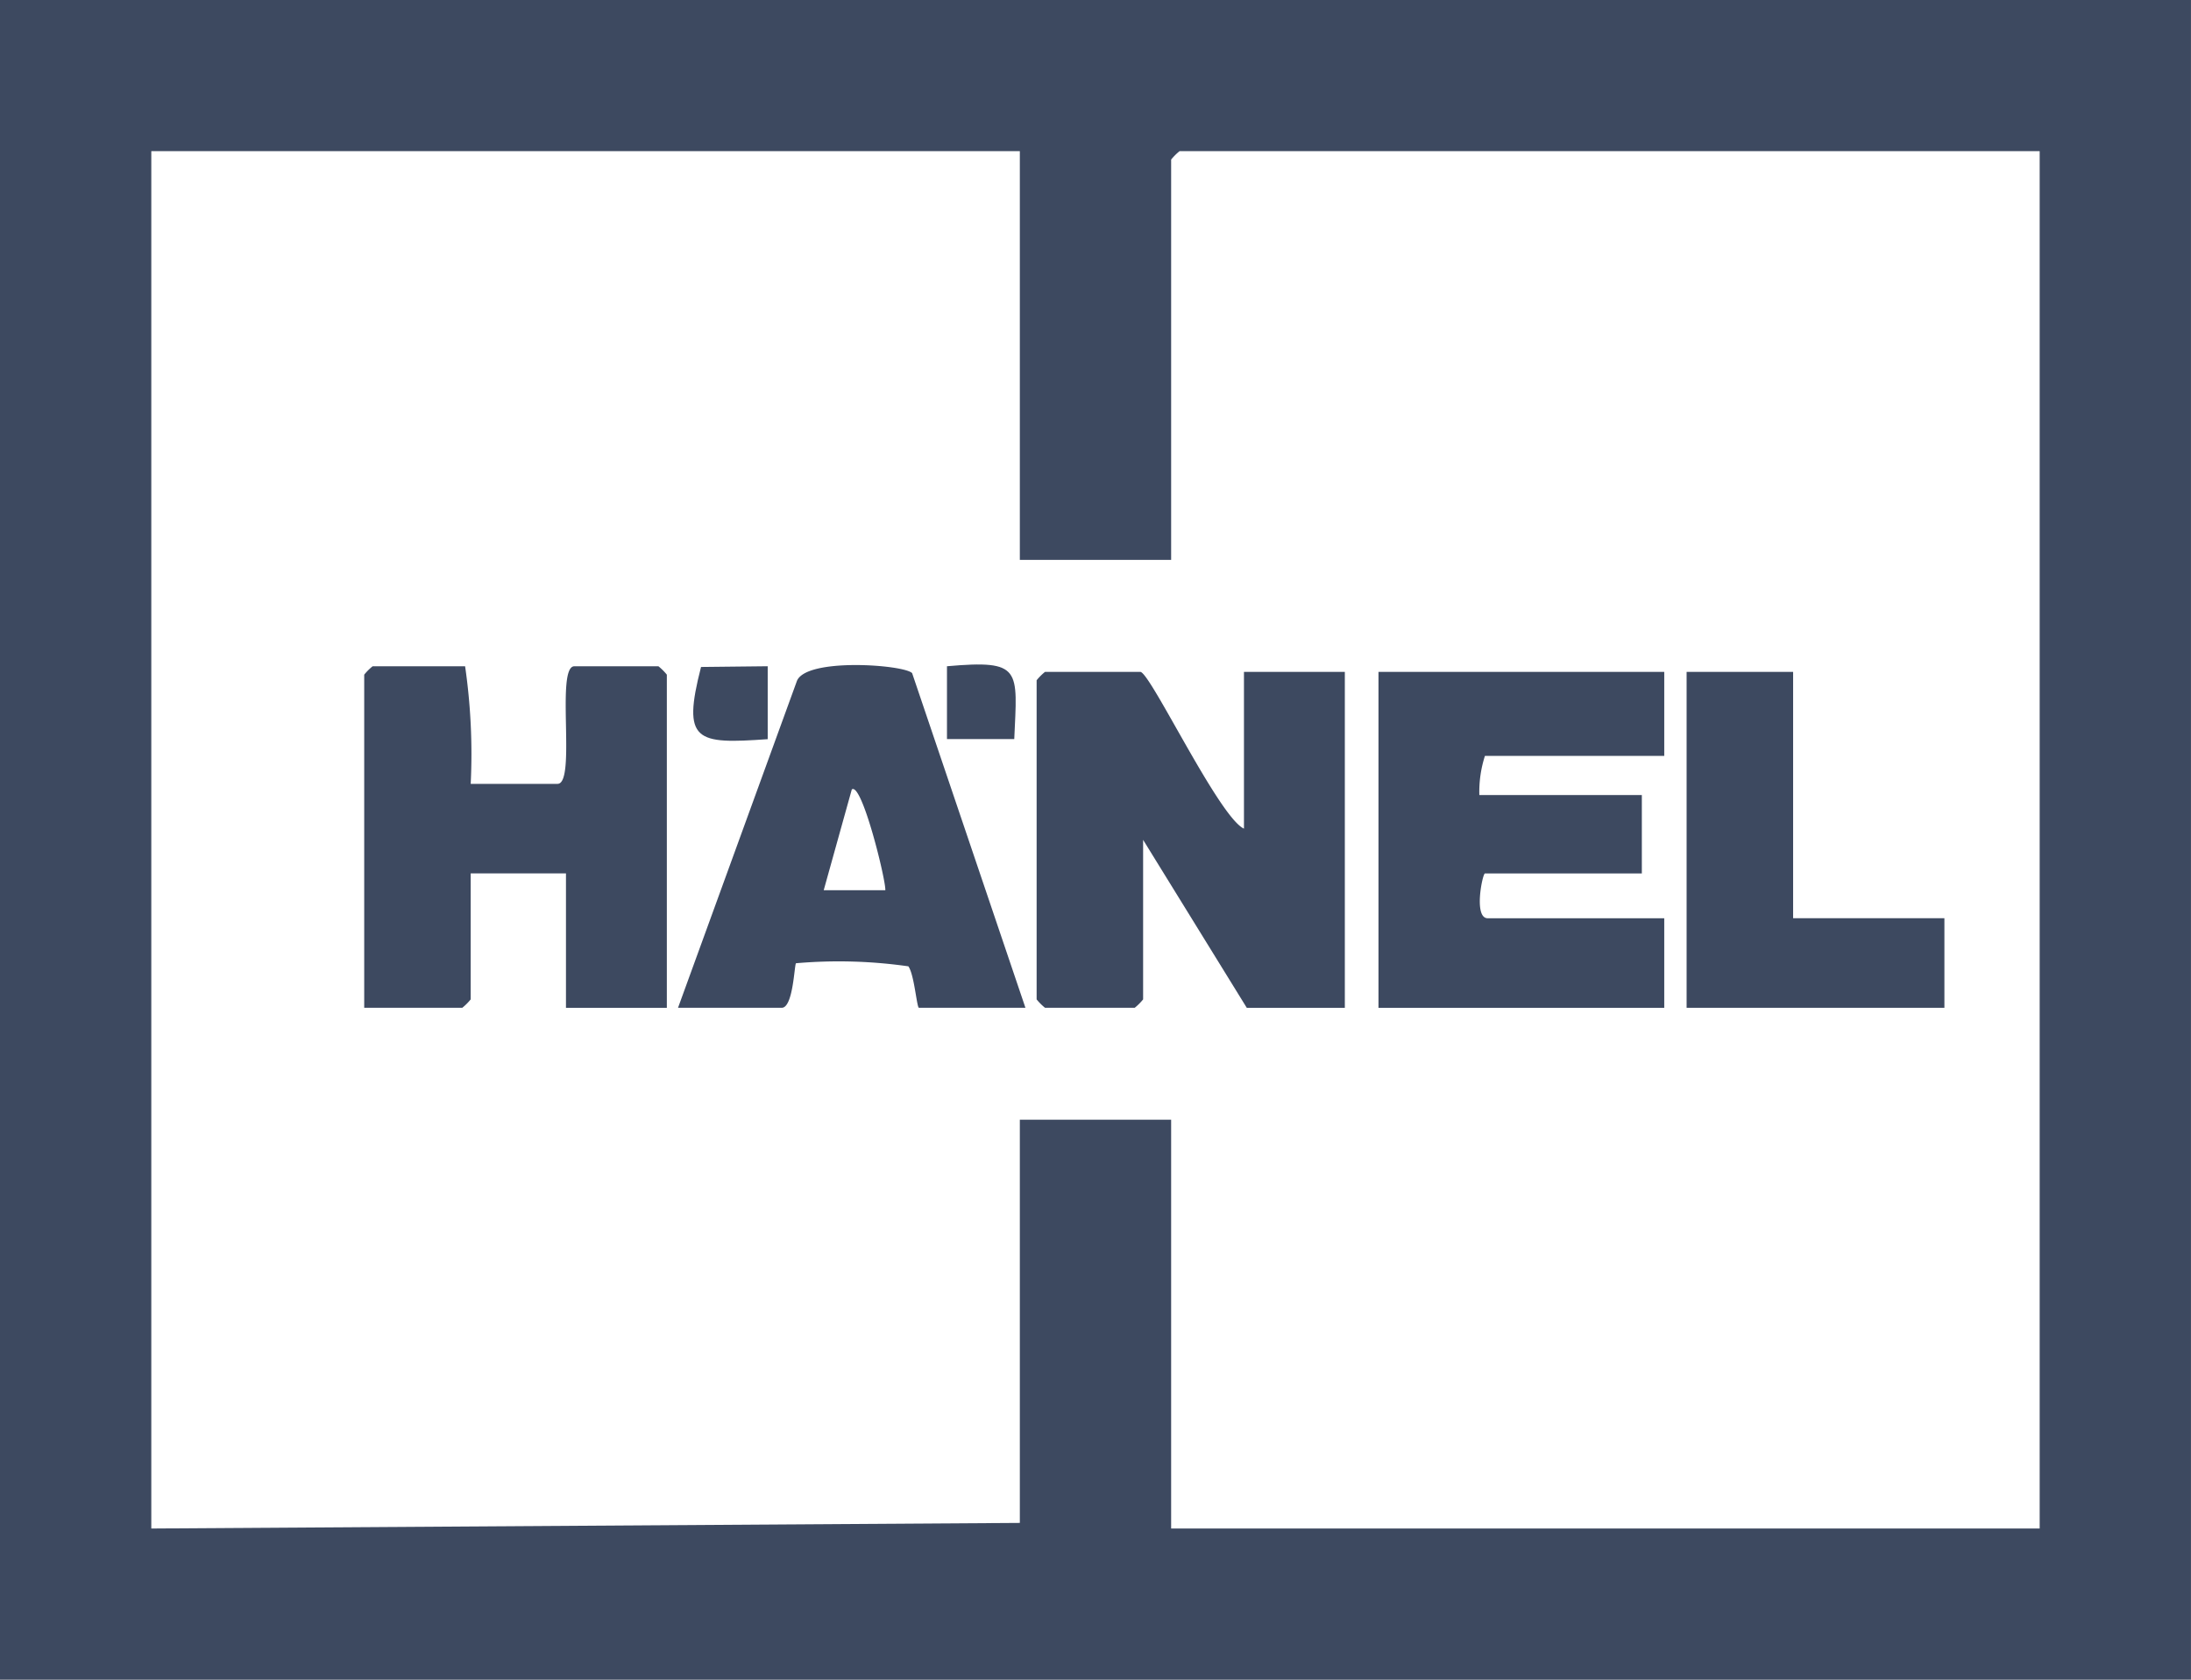 <svg xmlns="http://www.w3.org/2000/svg" width="99.44" height="76.238" viewBox="0 0 99.44 76.238">
  <g id="DOM-Clients-Hanel" transform="translate(0)">
    <path id="Path_3984" data-name="Path 3984" d="M99.439,0V76.238H0V0ZM46.286,6.861H6.867V69.375l39.419-.254v-18.3h6.867V69.375H92.572V6.861H53.535a2.555,2.555,0,0,0-.382.381v18.17H46.286Z" fill="#3d4960"/>
    <path id="Path_3985" data-name="Path 3985" d="M770.06,500.135V493.02h4.578v15.247h-4.45l-4.705-7.624v7.242a2.525,2.525,0,0,1-.382.381h-4.069a2.556,2.556,0,0,1-.382-.381V493.4a2.526,2.526,0,0,1,.382-.381h4.323C765.8,493.02,768.925,499.617,770.06,500.135Z" transform="translate(-713.602 -462.525)" fill="#3d4960"/>
    <path id="Path_3986" data-name="Path 3986" d="M271.847,488.91a27.706,27.706,0,0,1,.254,5.337h3.942c.864,0-.1-5.337.763-5.337h3.815a2.554,2.554,0,0,1,.382.381v15.121h-4.578v-6.1H272.1v5.718a2.527,2.527,0,0,1-.382.381h-4.45V489.291a2.527,2.527,0,0,1,.382-.381h4.2Z" transform="translate(-250.738 -458.67)" fill="#3d4960"/>
    <path id="Path_3987" data-name="Path 3987" d="M1024.45,493.02v3.812h-8.138a5.324,5.324,0,0,0-.254,1.779h7.375v3.558h-7.121c-.109,0-.529,2.033.127,2.033h8.011v4.066h-12.97V493.021h12.97Z" transform="translate(-948.917 -462.525)" fill="#3d4960"/>
    <path id="Path_3988" data-name="Path 3988" d="M497.5,503.562l5.39-14.817c.382-1.089,4.859-.76,5.235-.374l5.143,15.19h-4.832c-.1,0-.209-1.5-.481-1.882a22.288,22.288,0,0,0-5.1-.14c-.077.075-.127,2.021-.646,2.021H497.5Zm9.409-5.338c.029-.458-1.07-4.927-1.522-4.572l-1.274,4.572Z" transform="translate(-466.728 -457.82)" fill="#3d4960"/>
    <path id="Path_3989" data-name="Path 3989" d="M1242.452,493.02V504.2h6.866v4.066h-11.7V493.02Z" transform="translate(-1161.07 -462.525)" fill="#3d4960"/>
    <path id="Path_3990" data-name="Path 3990" d="M512.067,488.89V492.2c-3.254.229-3.9.121-3.026-3.277Z" transform="translate(-477.224 -458.651)" fill="#3d4960"/>
    <path id="Path_3991" data-name="Path 3991" d="M697.914,490.988H694.86v-3.306C698.28,487.382,698.053,487.815,697.914,490.988Z" transform="translate(-651.881 -457.443)" fill="#3d4960"/>
  </g>
</svg>
